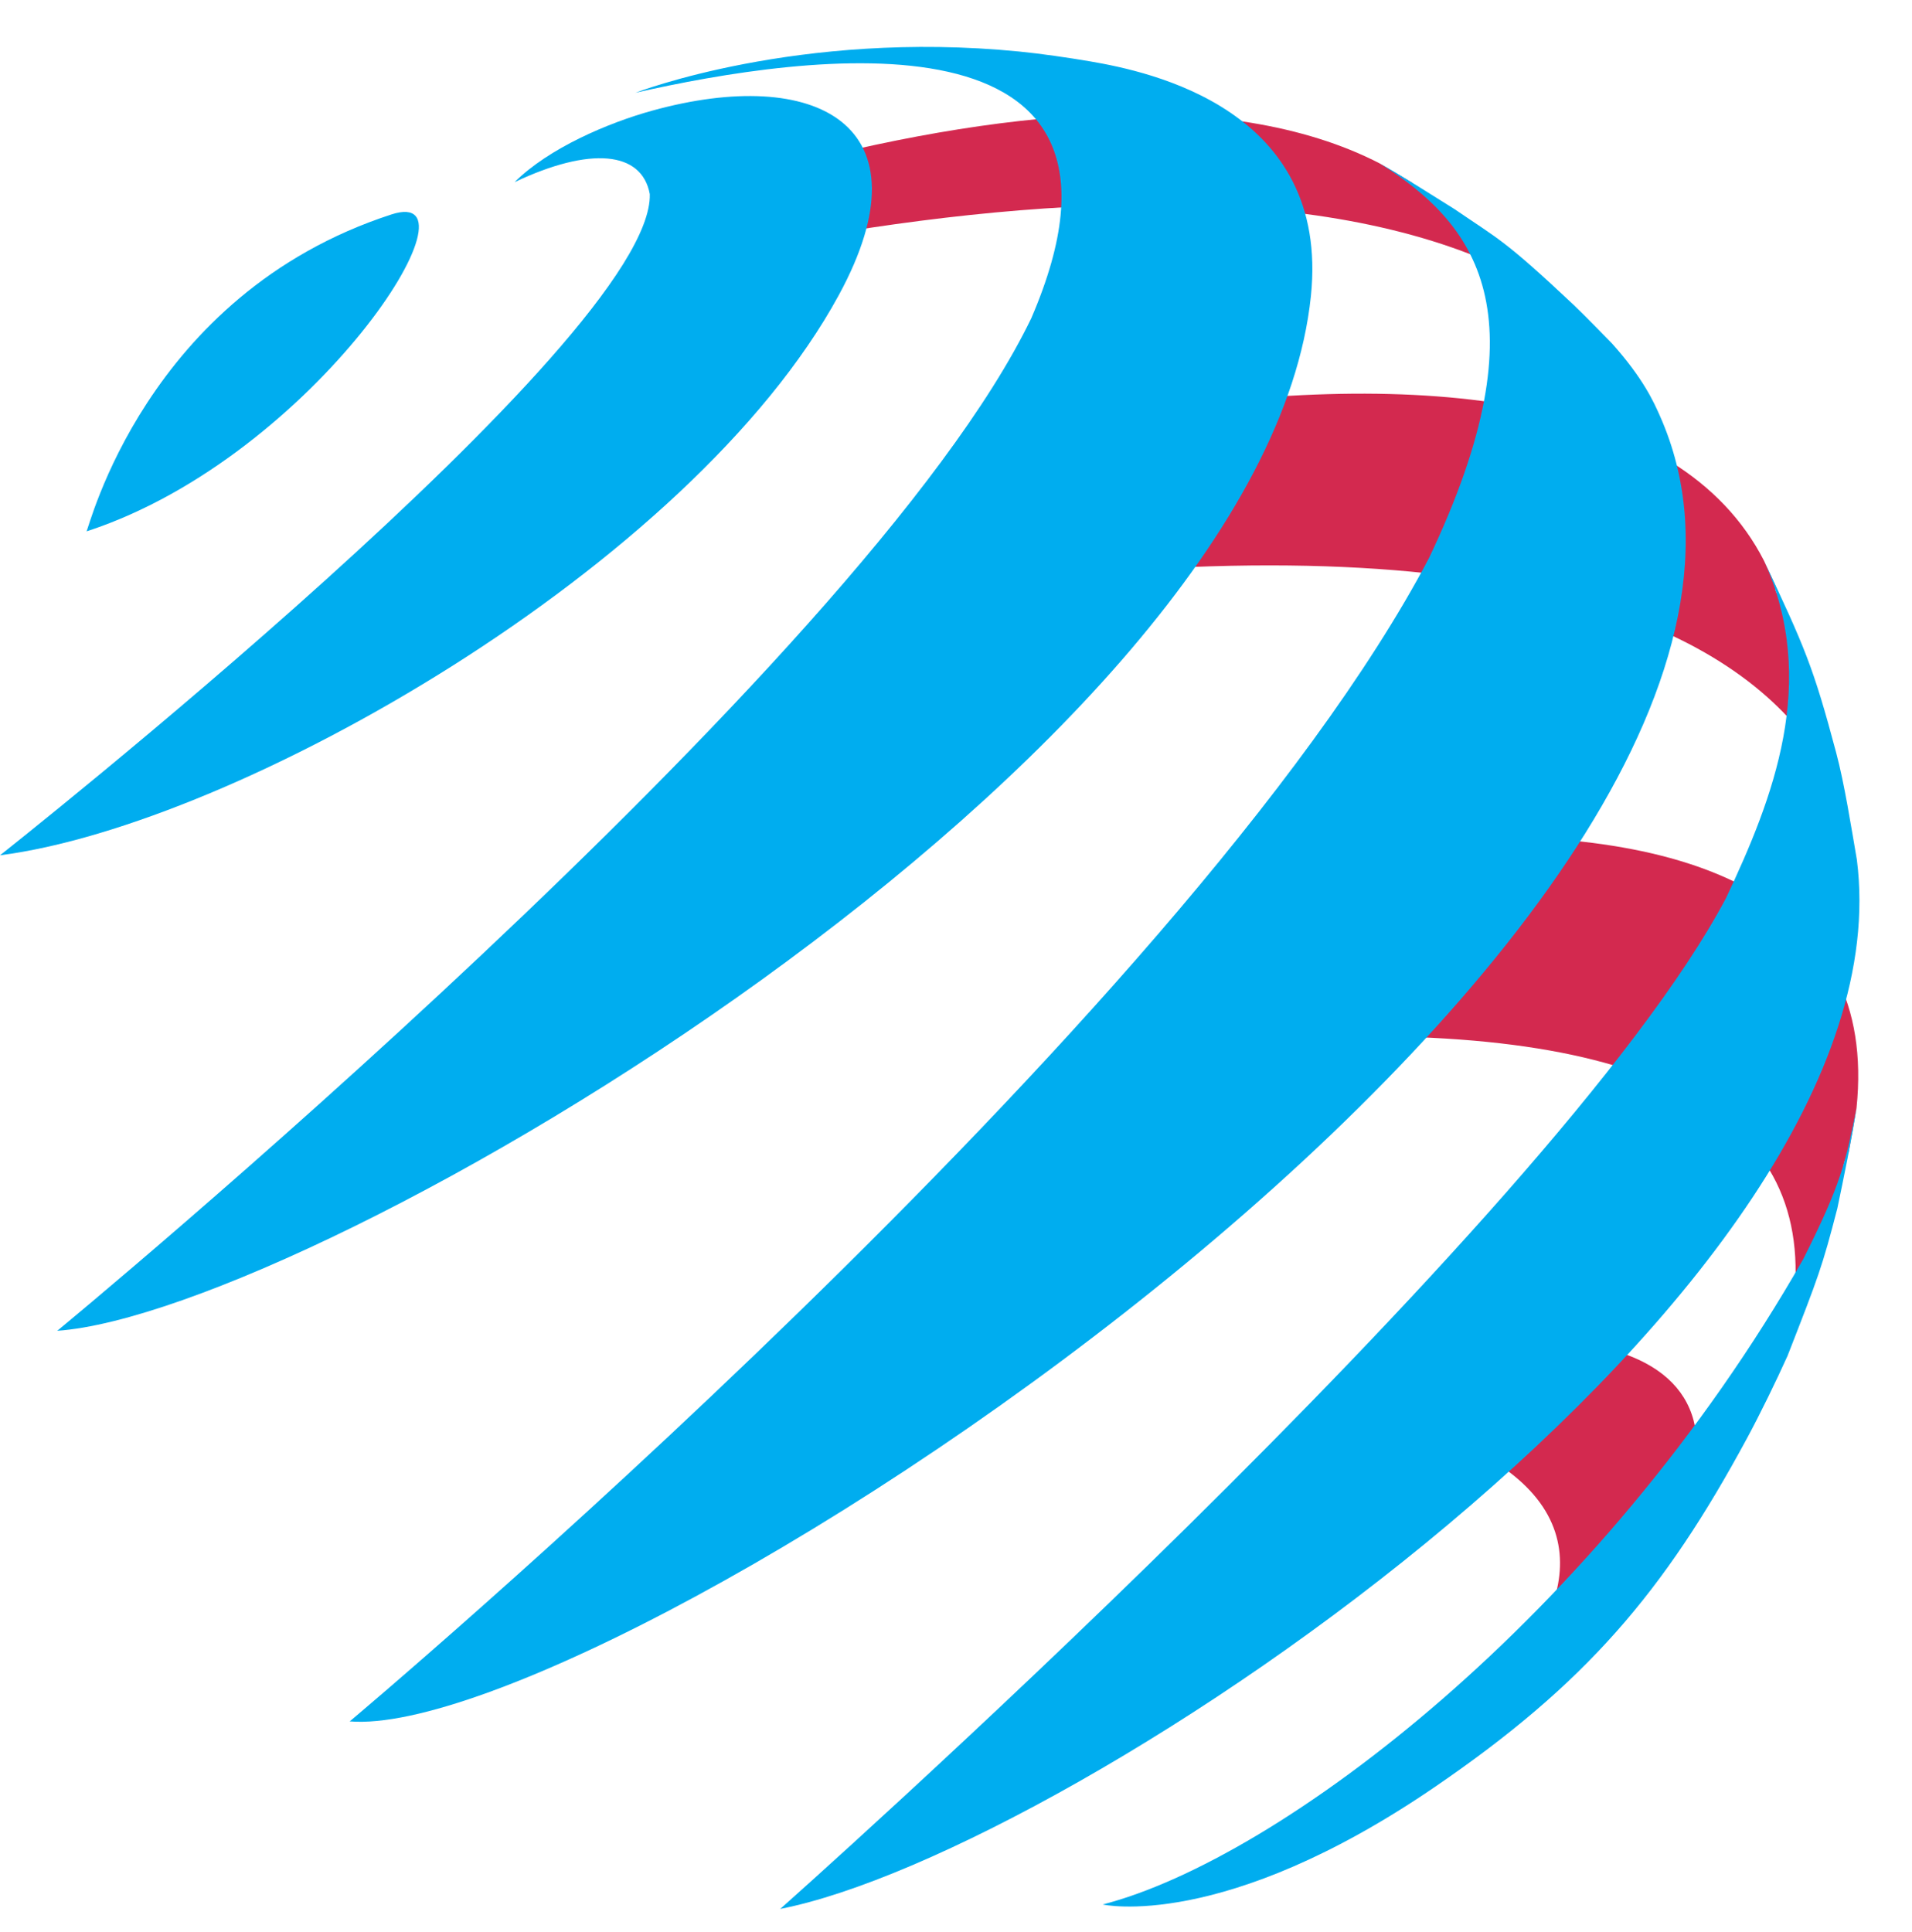<?xml version="1.0" encoding="UTF-8" standalone="no"?><svg xmlns="http://www.w3.org/2000/svg" xmlns:xlink="http://www.w3.org/1999/xlink" fill="#000000" height="1135.7" preserveAspectRatio="xMidYMid meet" version="1" viewBox="453.4 425.1 1124.1 1135.7" width="1124.1" zoomAndPan="magnify"><g><g id="change1_1"><path d="M 1337.43 1288.07 C 1330.352 1283.07 1321.93 1278.738 1312.699 1274.949 C 1331.129 1255.57 1346.961 1233.398 1364.852 1213.262 C 1425.012 1216.391 1460.641 1242.172 1448.75 1294.602 C 1434.629 1307.371 1421.82 1321.551 1407.879 1334.559 C 1395.012 1346.578 1380.859 1356.539 1366.738 1366.711 C 1375.719 1339.262 1370.031 1311.051 1337.43 1288.07" fill="#d3294f"/></g><g id="change1_2"><path d="M 1345.219 583.77 C 1336.531 573.91 1326.23 565.961 1316.059 557.711 C 1310.672 553.328 1305.66 548.48 1299.828 544.699 C 1294.781 541.422 1289.738 538.32 1285.148 534.41 C 1284.449 533.809 1283.941 533.172 1283.59 532.512 C 1276.93 528.512 1270.34 524.629 1264.609 521.199 C 1174.609 474.699 1035.879 490.121 907.941 524.871 C 911.781 532.59 915.34 540.441 918.031 548.672 C 919.922 554.441 921.156 560.262 921.762 566.121 C 1075.41 538.75 1241.578 531.211 1350.379 589.441 C 1348.641 587.57 1346.922 585.691 1345.219 583.77" fill="#d3294f"/></g><g id="change1_3"><path d="M 1521.898 856.461 C 1519.23 841.699 1516.539 826.941 1512.879 812.391 C 1509.672 799.602 1504 787.93 1499.789 775.559 C 1497.879 774.441 1496.699 772.422 1497.371 769.828 C 1495.27 765.199 1493 760.23 1490.488 754.75 C 1440.801 657.629 1289.859 641.262 1117.16 668.07 C 1110.422 700.379 1099.422 731.441 1088.57 762.559 C 1377.551 737.801 1486.07 808.379 1525.691 874.75 C 1524.301 868.68 1523.012 862.59 1521.898 856.461" fill="#d3294f"/></g><g id="change1_4"><path d="M 1529.91 1139.57 C 1531.93 1132.199 1535.199 1124.629 1536.25 1117.078 C 1536.98 1111.809 1537.219 1107.102 1540.199 1102.828 C 1541.91 1093.559 1543.5 1084.398 1544.891 1076.441 C 1557.512 953.691 1449.219 911.07 1297.051 917.488 C 1295.219 922.629 1293.238 927.73 1291.09 932.77 C 1275.648 969.02 1253.461 1001.52 1232.09 1034.48 C 1436.59 1029.949 1528.328 1087.059 1505.719 1205.68 C 1508.281 1200.48 1510.781 1195.25 1513.078 1189.891 C 1513.352 1189.262 1513.672 1188.73 1514.031 1188.289 C 1518.539 1171.809 1525.379 1156.078 1529.91 1139.57" fill="#d3294f"/></g><g id="change2_1"><path d="M 505.449 737.102 C 638.918 692.93 740.371 532.699 683.551 551.16 C 538.523 598.289 505.449 737.102 504.254 737.441 C 504.613 737.34 505.094 737.211 505.449 737.102" fill="#00adef"/></g><g id="change2_2"><path d="M 835.426 539.219 C 830.766 513.871 800.301 511.172 755.926 532.18 C 776.199 512.059 811.109 497.25 837.016 490.102 C 932.418 463.781 1001.422 497.781 946.539 598.621 C 859.672 758.238 592.445 910.09 453.398 927.91 C 453.398 927.91 837.777 624.719 835.426 539.219" fill="#00adef"/></g><g id="change2_3"><path d="M 487.062 1207.449 C 637.562 1196.93 1195.988 869.91 1224.102 599.172 C 1235.512 489.262 1129.309 467.16 1094.18 461.16 C 1081.762 459.039 1065.129 456.621 1052.59 455.391 C 922.578 442.531 827.008 479.629 827.008 479.629 C 926.242 457.129 1140.309 425.121 1059.699 612.211 C 960.898 817.059 487.062 1207.449 487.062 1207.449" fill="#00adef"/></g><g id="change2_4"><path d="M 659 1437.078 C 812.23 1449.5 1559.43 962.859 1429.328 669.672 C 1425.672 661.41 1419.531 647.57 1401.059 626.949 C 1401.059 626.949 1384.391 609.801 1378.578 604.34 C 1337.969 566.18 1335.051 566.16 1308.371 547.922 C 1295.309 539.789 1278.031 528.711 1264.609 521.199 C 1320.289 556.27 1362.32 608.648 1293.559 753.129 C 1150.969 1024 659 1437.078 659 1437.078" fill="#00adef"/></g><g id="change2_5"><path d="M 1468.09 953.219 C 1495.871 894.422 1522.801 825.738 1490.488 754.75 C 1514.43 805.59 1519.461 817.039 1532.879 867.41 C 1537.84 886.031 1541.789 911.488 1545.078 930.469 C 1577.461 1183.281 1083.391 1513.961 912.105 1547.32 C 912.105 1547.32 1366.711 1144.352 1468.09 953.219" fill="#00adef"/></g><g id="change2_6"><path d="M 1296.941 1475.648 C 1385.469 1415.141 1431.512 1361.379 1480.52 1270.609 C 1488.219 1256.352 1497.699 1236.898 1504.352 1222.121 C 1522.699 1175.109 1524.621 1170.191 1533.621 1135.441 C 1537.301 1117.801 1542.172 1094.25 1544.891 1076.441 C 1538.129 1109.68 1535.852 1120.879 1513.629 1165.191 C 1393.781 1375.52 1205.289 1518.051 1101.68 1544.719 C 1101.68 1544.719 1172.289 1560.84 1296.941 1475.648" fill="#00adef"/></g></g></svg>